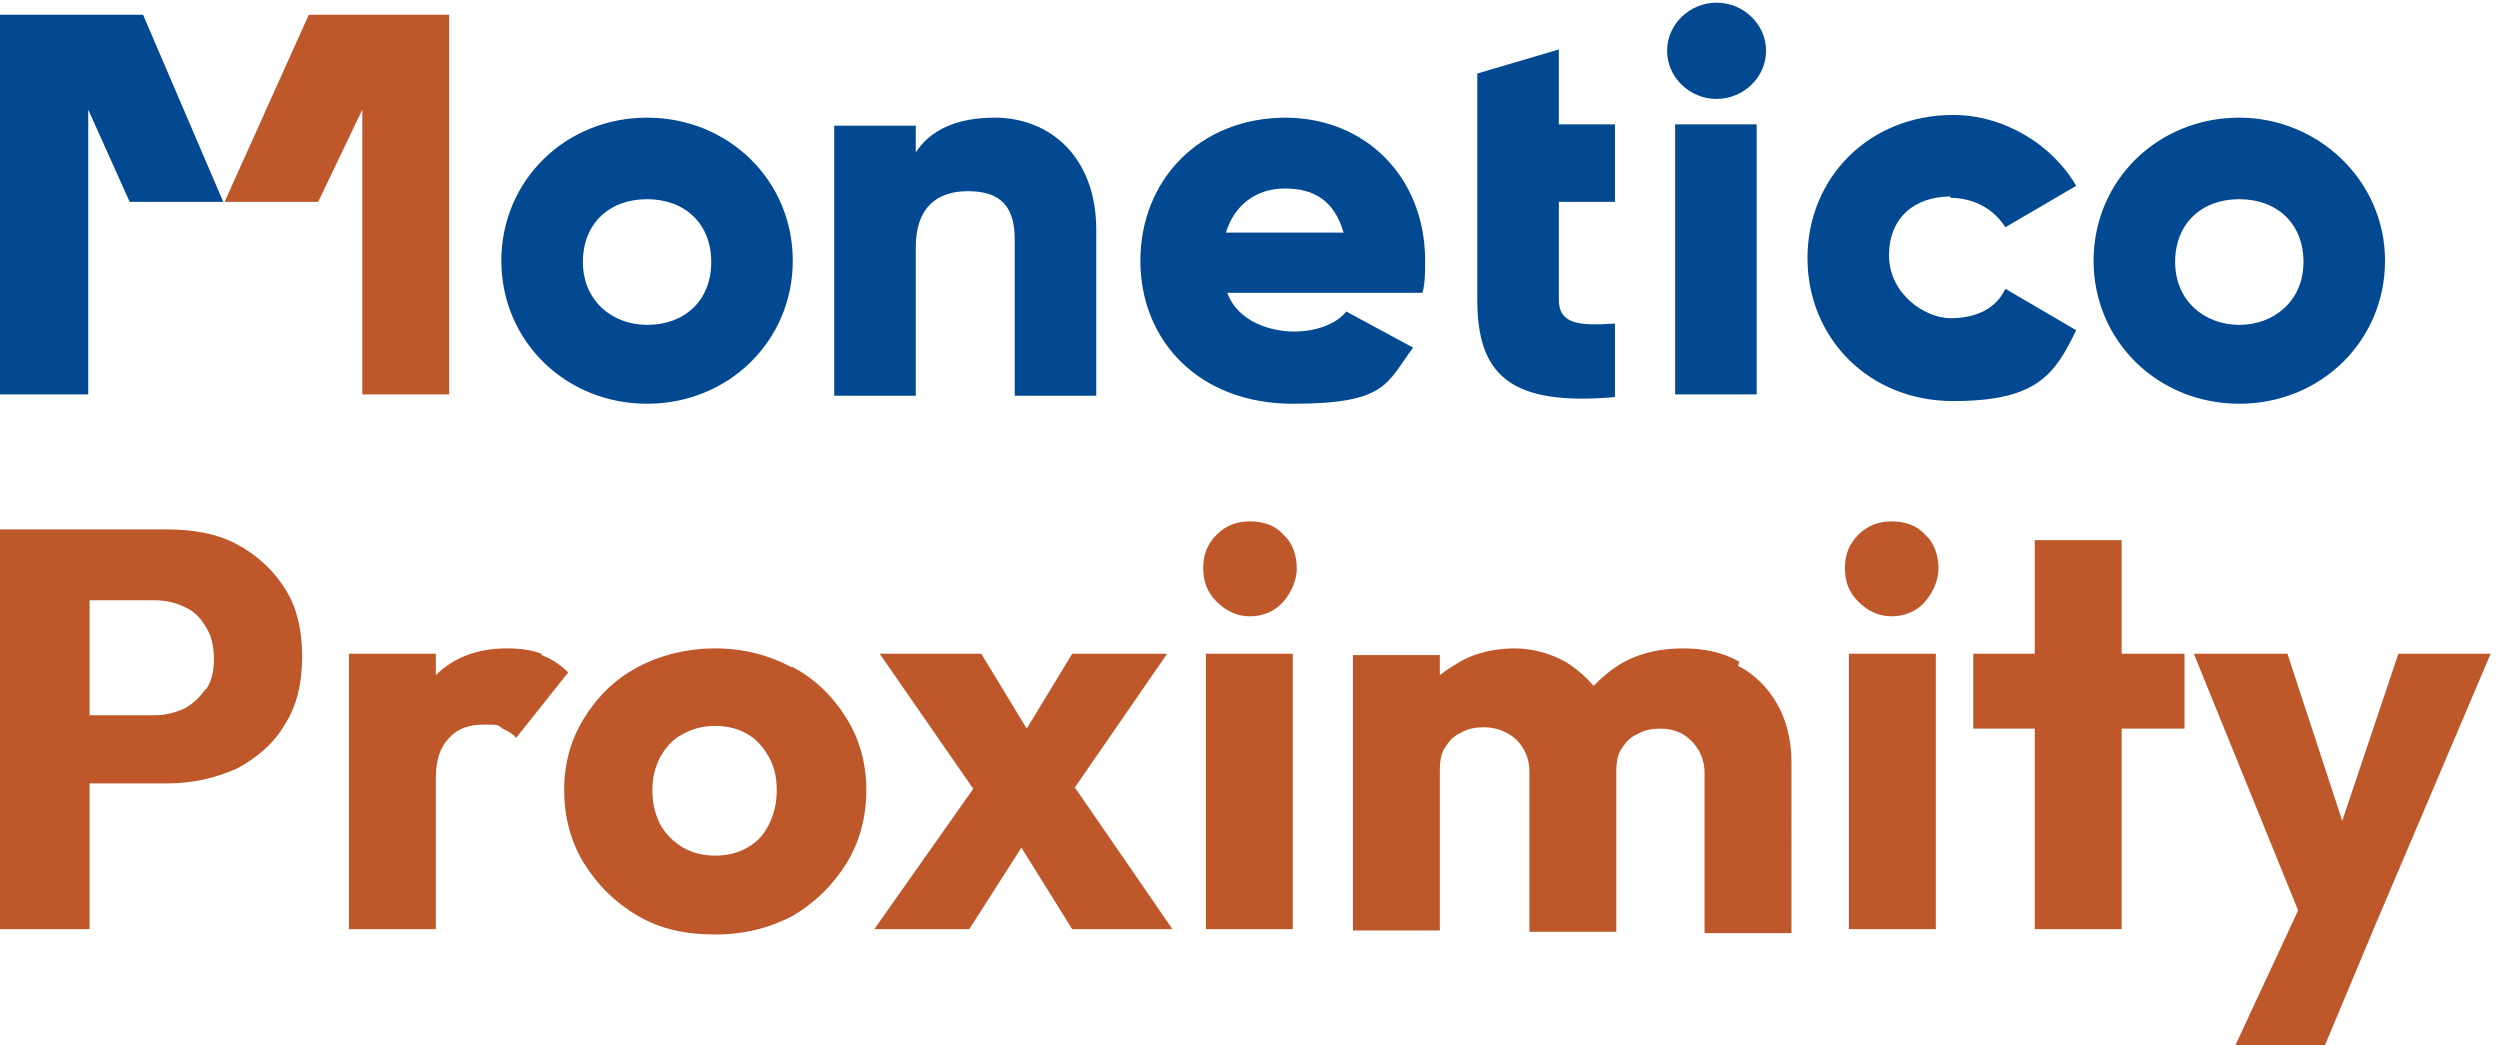 <svg id="Calque_1" data-name="Calque 1" xmlns="http://www.w3.org/2000/svg" version="1.1" viewBox="0 0 187 78.2"><defs><style>.cls-1,.cls-2{fill:#034991;stroke-width:0}.cls-2{fill:#be5729}</style></defs><path class="cls-1" d="M48.4 8.8c-6.1 0-10.9 4.7-10.9 10.7s4.8 10.7 10.9 10.7 10.9-4.7 10.9-10.7S54.5 8.8 48.4 8.8zm0 15.5c-2.6 0-4.8-1.8-4.8-4.7s2-4.7 4.8-4.7 4.8 1.8 4.8 4.7-2 4.7-4.8 4.7zm26-15.5c-2.8 0-4.8.9-5.9 2.6v-2h-6.1v20.2h6.1V18.5c0-2.9 1.5-4.2 3.9-4.2s3.5 1.1 3.5 3.6v11.7H82V17.2c0-5.5-3.5-8.4-7.6-8.4zm21.8 0c-6.5 0-10.9 4.7-10.9 10.7s4.4 10.7 11.4 10.7 7-1.5 9-4.2l-5-2.7c-.7.9-2.2 1.5-3.9 1.5s-4.2-.7-5-2.9h14.6c.2-.7.2-1.6.2-2.4 0-6.2-4.4-10.7-10.5-10.7zm-4.5 8.6c.6-2 2.2-3.3 4.4-3.3s3.7.9 4.4 3.3h-8.9zm24.9-13.7-6.1 1.8v16.9c0 5.6 2.4 8 10.3 7.3v-5.5c-2.8.2-4.2 0-4.2-1.8v-7.3h4.2V9.3h-4.2V3.7zm14.8 5.6h-6.1v20.2h6.1V9.3zm-3-9.1c-2 0-3.7 1.6-3.7 3.6s1.7 3.6 3.7 3.6 3.7-1.6 3.7-3.6-1.7-3.6-3.7-3.6zm17.5 14.6c1.8 0 3.3.9 4.1 2.2l5.3-3.1c-1.8-3.1-5.4-5.3-9.2-5.3-6.3 0-10.9 4.7-10.9 10.7S139.8 30 146.1 30s7.6-2 9.2-5.3l-5.3-3.1c-.7 1.5-2.2 2.2-4.1 2.2s-4.6-1.8-4.6-4.7 2-4.4 4.6-4.4zm21.6-6c-6.1 0-10.9 4.7-10.9 10.7s4.8 10.7 10.9 10.7 10.9-4.7 10.9-10.7-5-10.7-10.9-10.7zm0 15.5c-2.6 0-4.8-1.8-4.8-4.7s2-4.7 4.8-4.7 4.8 1.8 4.8 4.7-2.2 4.7-4.8 4.7z"/><path class="cls-2" d="M23.1 1.1h10.5v28.4h-6.5V8.2l-3.3 6.9h-7l6.3-14z"/><path class="cls-1" d="M10.7 1.1H0v28.4h6.6V8.2l3.1 6.9h7l-6-14z"/><path class="cls-2" d="M17.7 40.7c-1.5-.8-3.3-1.1-5.2-1.1H0v29.9h6.7V58.6h5.8c1.9 0 3.6-.4 5.2-1.1 1.5-.8 2.8-1.9 3.6-3.3.9-1.4 1.3-3.1 1.3-5.1s-.4-3.7-1.3-5.1c-.9-1.4-2.1-2.5-3.6-3.3zm-2.3 10.8c-.4.6-.9 1.1-1.6 1.5-.7.3-1.4.5-2.2.5H6.7v-8.6h4.9c.8 0 1.6.2 2.2.5.7.3 1.2.8 1.6 1.5.4.6.6 1.4.6 2.4s-.2 1.7-.6 2.3zm25.1-2.6c-.8-.3-1.6-.4-2.6-.4-2.2 0-4 .7-5.3 2v-1.6h-6.5v20.6h6.5V58.2c0-1.3.3-2.3 1-3 .6-.7 1.5-1 2.6-1s1 0 1.4.3c.4.2.8.4 1 .7l3.9-4.9c-.6-.6-1.2-1-2-1.3zm18.7 1c-1.7-.9-3.6-1.4-5.7-1.4s-4.1.5-5.8 1.4c-1.7.9-3 2.2-4 3.8-1 1.6-1.5 3.4-1.5 5.4s.5 3.9 1.5 5.5 2.3 2.9 4 3.9c1.7 1 3.6 1.4 5.8 1.4s4.1-.5 5.8-1.4c1.7-1 3-2.3 4-3.9s1.5-3.5 1.5-5.5-.5-3.8-1.5-5.4c-1-1.6-2.3-2.9-4-3.8zm-1.7 11.8c-.4.8-.9 1.3-1.6 1.7-.7.4-1.5.6-2.4.6s-1.7-.2-2.4-.6c-.7-.4-1.3-1-1.7-1.7-.4-.8-.6-1.6-.6-2.6s.2-1.7.6-2.5c.4-.7.9-1.3 1.7-1.7.7-.4 1.5-.6 2.4-.6s1.7.2 2.4.6c.7.4 1.2 1 1.6 1.7.4.7.6 1.5.6 2.5s-.2 1.8-.6 2.6zm29.8-12.8h-7.1l-3.4 5.6-3.4-5.6h-7.6l7 10.1-7.4 10.5h7.1l3.9-6.1 3.8 6.1h7.5l-7.3-10.6 6.9-10zm6.2-9.9c-1 0-1.8.3-2.5 1s-1 1.5-1 2.5.3 1.8 1 2.5 1.5 1.1 2.5 1.1 1.9-.4 2.5-1.1c.6-.7 1-1.6 1-2.5s-.3-1.9-1-2.5c-.6-.7-1.5-1-2.5-1zm3.2 9.9h-6.5v20.6h6.5V48.9zm33.4.6c-1.2-.7-2.6-1-4.2-1s-3.1.3-4.4 1c-.9.5-1.6 1.1-2.3 1.8-.6-.7-1.3-1.3-2.1-1.8-1.1-.6-2.4-1-3.8-1s-2.9.3-4.1 1c-.5.3-1 .6-1.5 1V49h-6.5v20.6h6.5v-12c0-.7.1-1.3.4-1.7.3-.5.7-.9 1.2-1.1.5-.3 1.1-.4 1.7-.4.9 0 1.7.3 2.4.9.6.6 1 1.4 1 2.4v12h6.5v-12c0-.7.1-1.3.4-1.7.3-.5.7-.9 1.2-1.1.5-.3 1.1-.4 1.7-.4.9 0 1.7.3 2.3.9.6.6 1 1.4 1 2.4v12h6.5V57c0-1.7-.4-3.2-1.1-4.4-.7-1.2-1.7-2.2-2.9-2.8zM141.5 39c-1 0-1.8.3-2.5 1s-1 1.5-1 2.5.3 1.8 1 2.5 1.5 1.1 2.5 1.1 1.9-.4 2.5-1.1c.6-.7 1-1.6 1-2.5s-.3-1.9-1-2.5c-.6-.7-1.5-1-2.5-1zm3.3 9.9h-6.5v20.6h6.5V48.9zm13.9-8.5h-6.5v8.5h-4.6v5.6h4.6v15h6.5v-15h4.7v-5.6h-4.7v-8.5zm20.7 8.5-4.2 12.5-4.1-12.5h-7l7.8 19.2-4.7 10.1h6.7l3.6-8.6 8.8-20.7h-7z"/></svg>